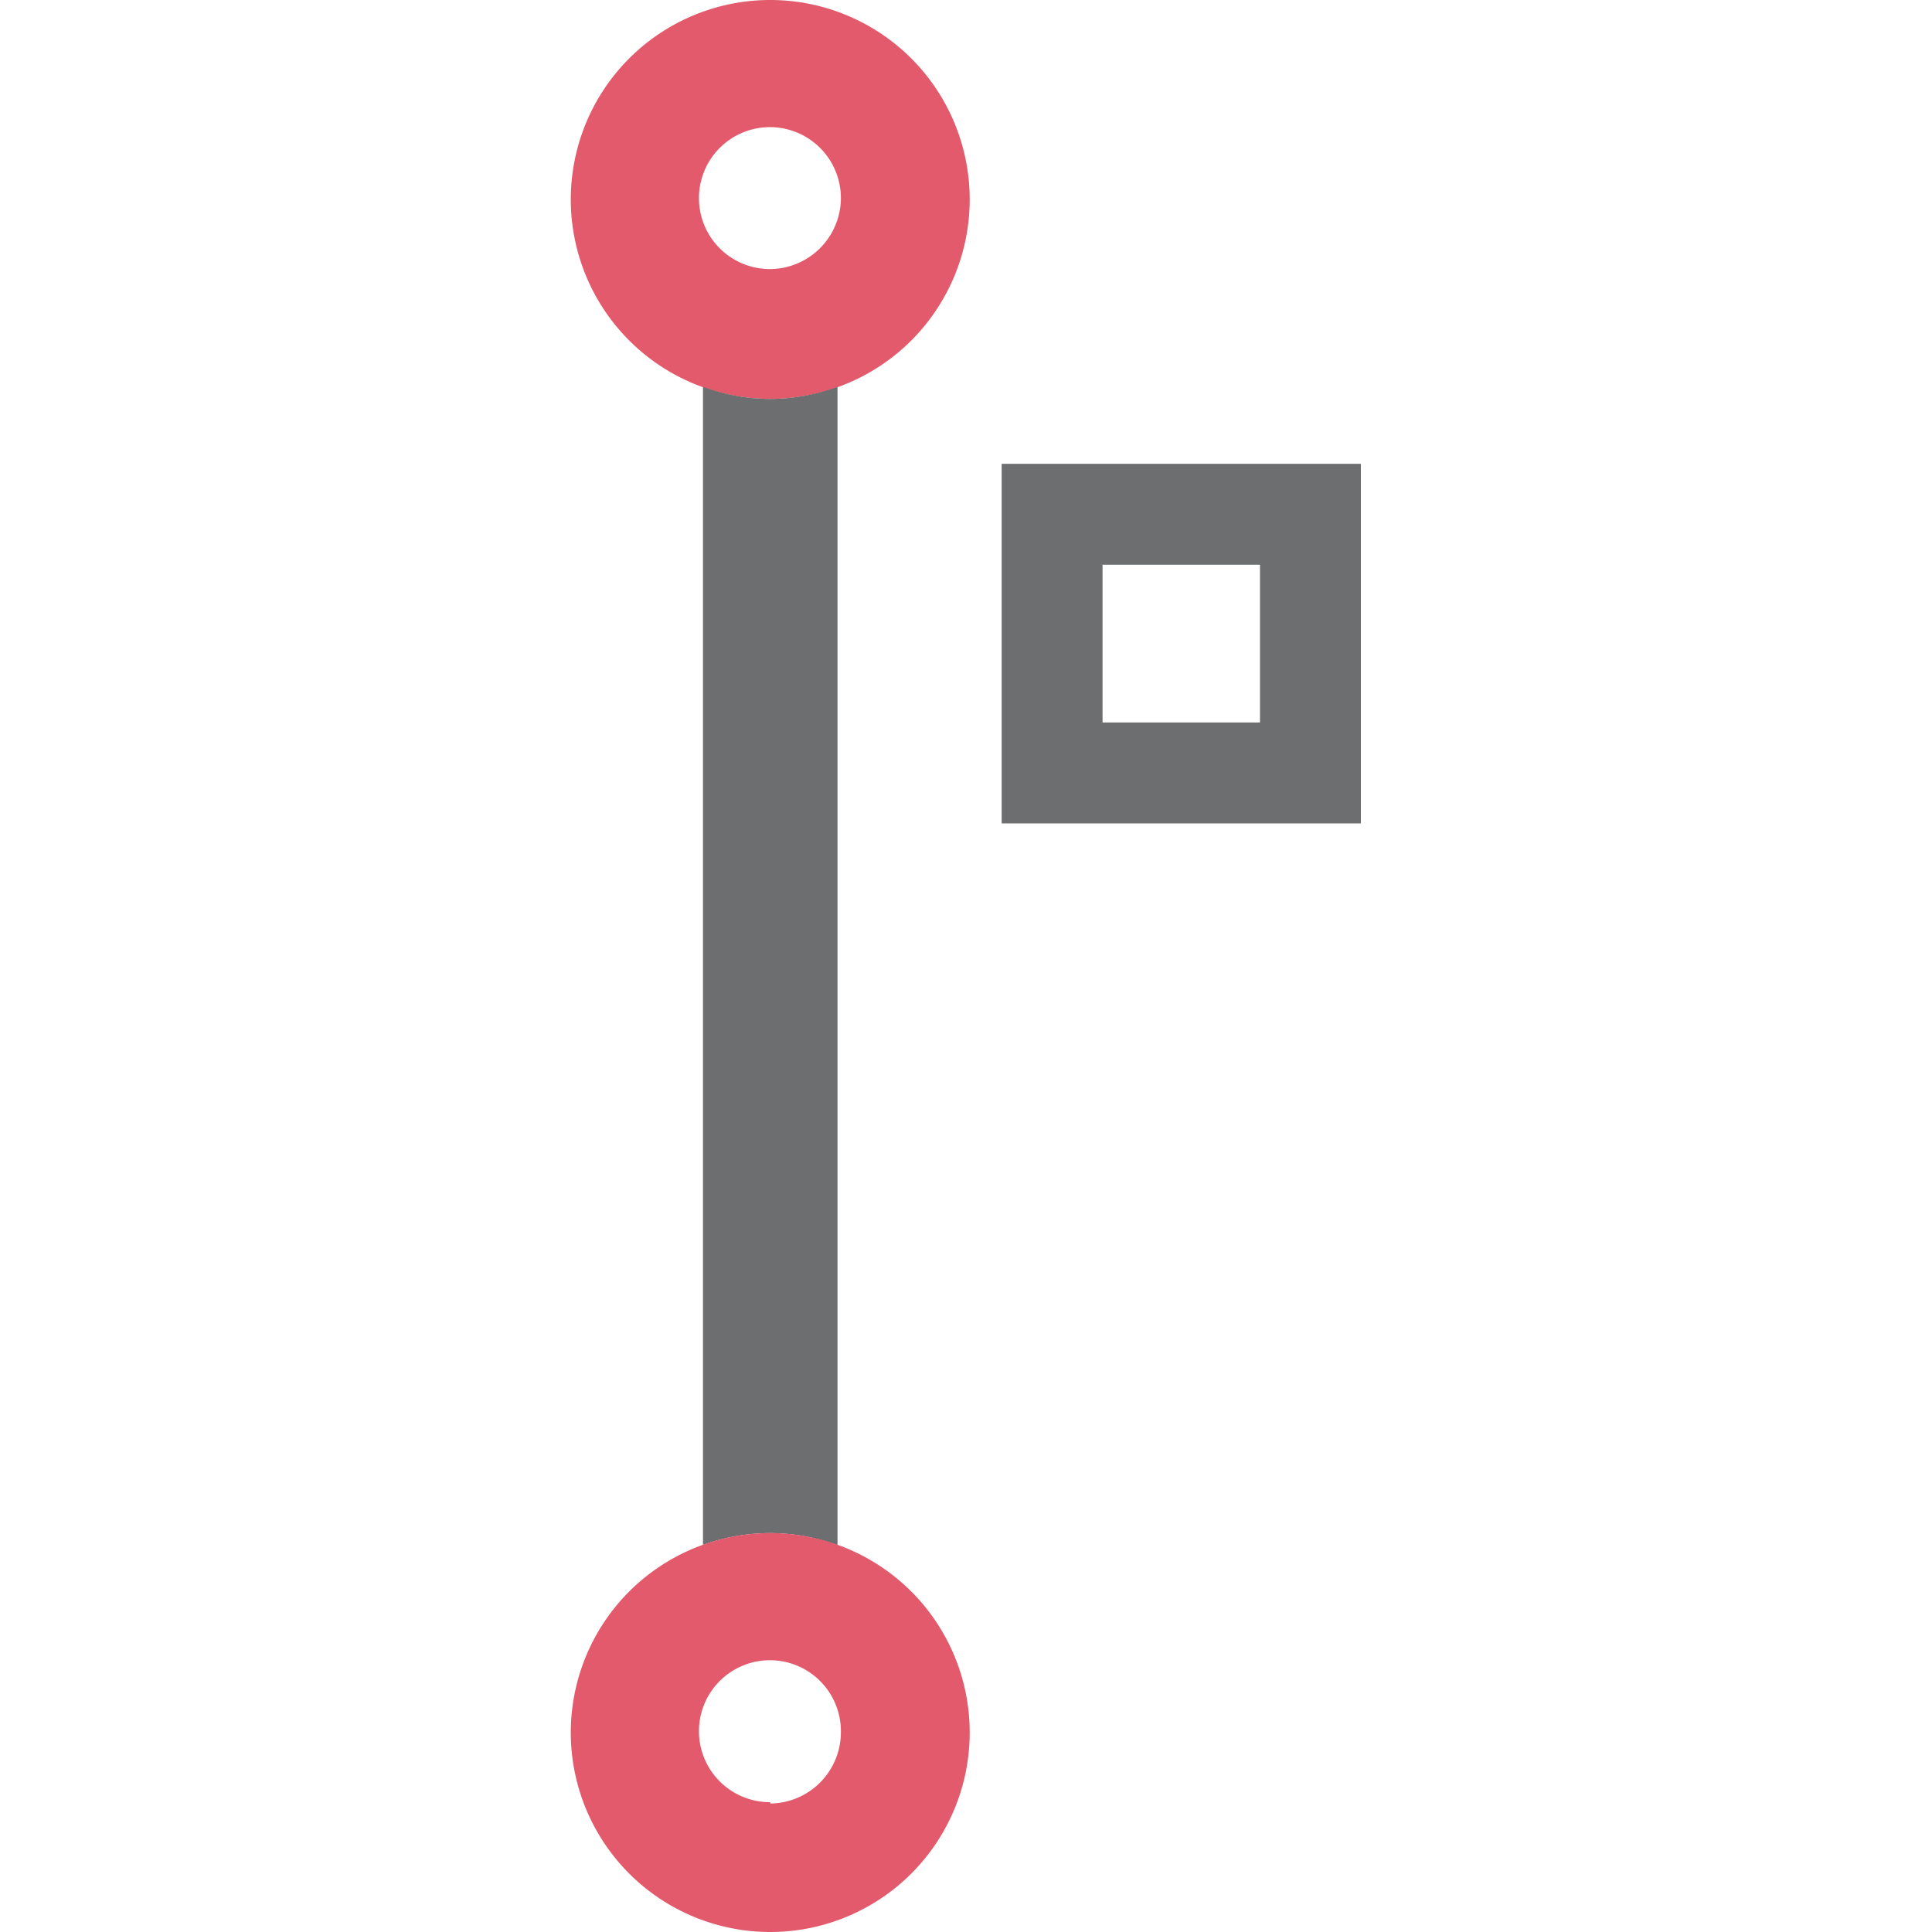 ﻿<svg id="Layer_1" data-name="Layer 1" xmlns="http://www.w3.org/2000/svg" viewBox="0 0 57.44 57.44"><defs><style>.cls-1{fill:#e25a6b;}.cls-2{fill:#6d6e70;}</style></defs><path class="cls-1" d="M22.9,0a5.93,5.93,0,1,0,5.93,5.93A5.93,5.93,0,0,0,22.9,0Zm0,8A2.11,2.11,0,1,1,25,5.93,2.12,2.12,0,0,1,22.9,8Z"/><path class="cls-2" d="M40.46,24.48H29.78V13.79H40.46Zm-7.68-3h4.68V16.79H32.78Z"/><path class="cls-2" d="M22.9,11.86a5.81,5.81,0,0,1-2-.36V45.93a6,6,0,0,1,2-.35,5.82,5.82,0,0,1,2,.36V11.5A5.82,5.82,0,0,1,22.9,11.86Z"/><path class="cls-1" d="M22.9,45.58a5.93,5.93,0,1,0,5.93,5.93A5.93,5.93,0,0,0,22.9,45.58Zm0,8A2.11,2.11,0,1,1,25,51.51,2.12,2.12,0,0,1,22.9,53.62Z"/></svg>